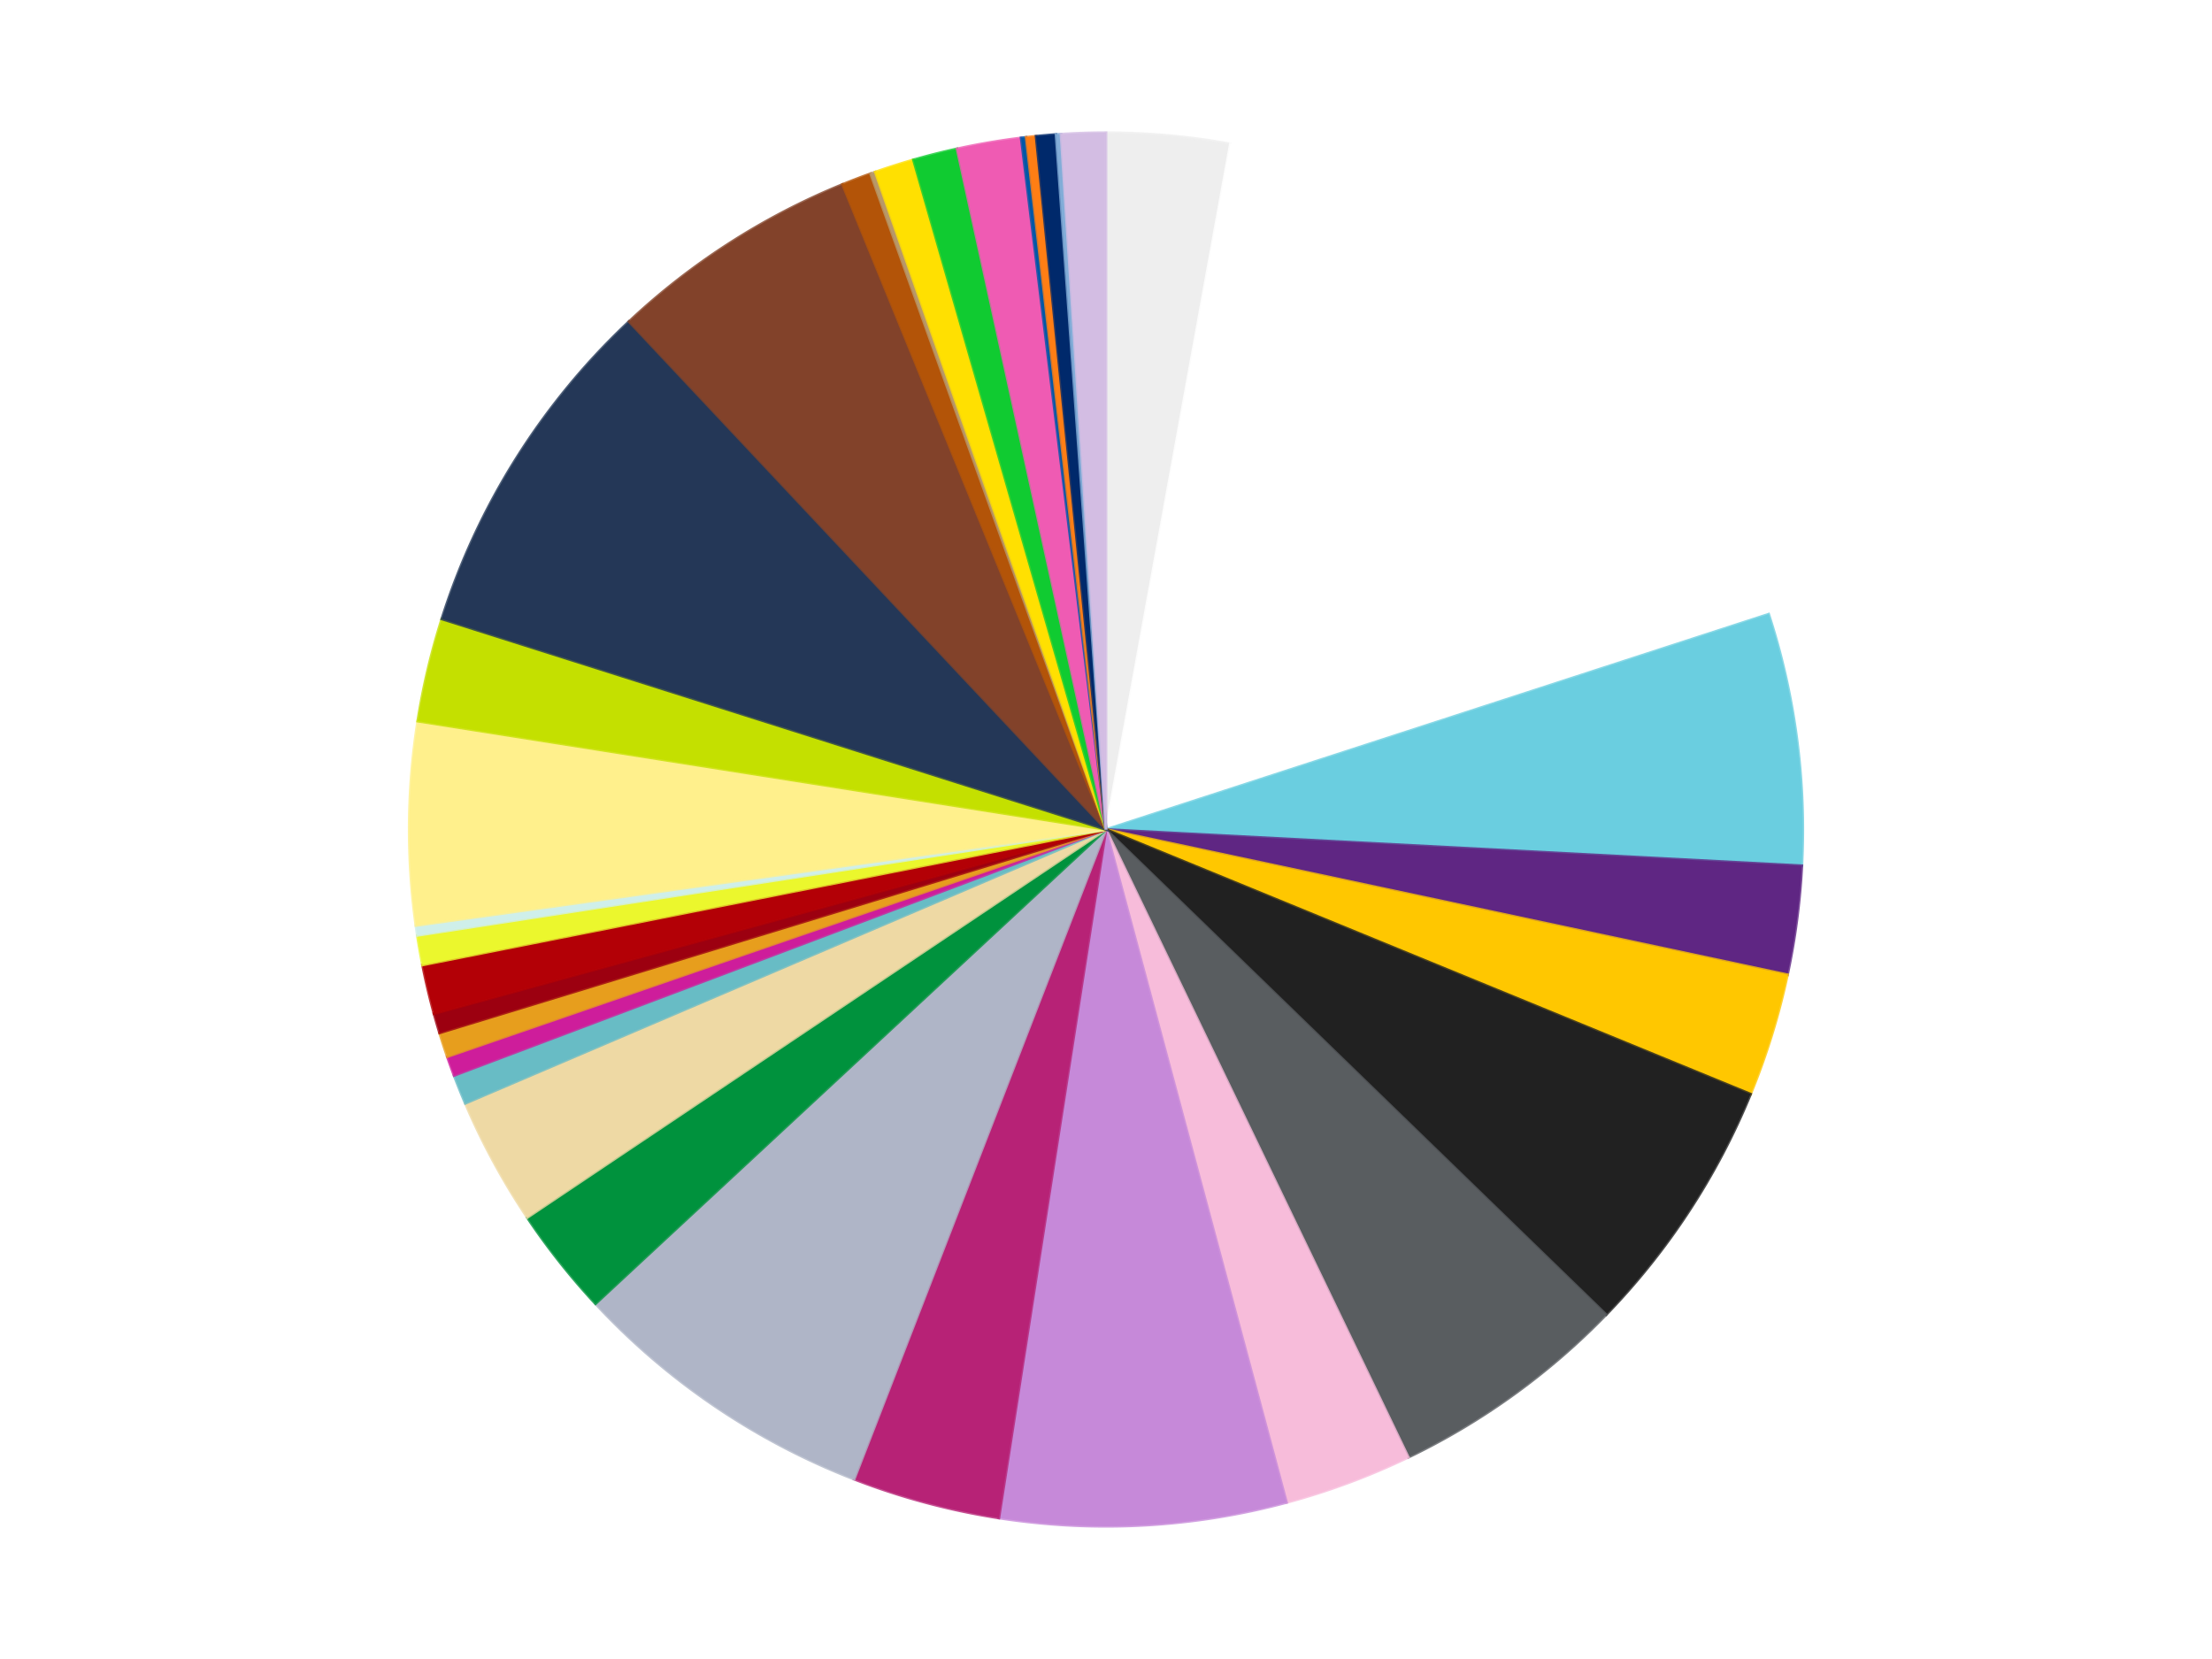 <?xml version='1.0' encoding='utf-8'?>
<svg xmlns="http://www.w3.org/2000/svg" xmlns:xlink="http://www.w3.org/1999/xlink" id="chart-76b0255a-263c-477b-8f61-9f9dd58ab41b" class="pygal-chart" viewBox="0 0 800 600"><!--Generated with pygal 3.0.4 (lxml) ©Kozea 2012-2016 on 2024-07-06--><!--http://pygal.org--><!--http://github.com/Kozea/pygal--><defs><style type="text/css">#chart-76b0255a-263c-477b-8f61-9f9dd58ab41b{-webkit-user-select:none;-webkit-font-smoothing:antialiased;font-family:Consolas,"Liberation Mono",Menlo,Courier,monospace}#chart-76b0255a-263c-477b-8f61-9f9dd58ab41b .title{font-family:Consolas,"Liberation Mono",Menlo,Courier,monospace;font-size:16px}#chart-76b0255a-263c-477b-8f61-9f9dd58ab41b .legends .legend text{font-family:Consolas,"Liberation Mono",Menlo,Courier,monospace;font-size:14px}#chart-76b0255a-263c-477b-8f61-9f9dd58ab41b .axis text{font-family:Consolas,"Liberation Mono",Menlo,Courier,monospace;font-size:10px}#chart-76b0255a-263c-477b-8f61-9f9dd58ab41b .axis text.major{font-family:Consolas,"Liberation Mono",Menlo,Courier,monospace;font-size:10px}#chart-76b0255a-263c-477b-8f61-9f9dd58ab41b .text-overlay text.value{font-family:Consolas,"Liberation Mono",Menlo,Courier,monospace;font-size:16px}#chart-76b0255a-263c-477b-8f61-9f9dd58ab41b .text-overlay text.label{font-family:Consolas,"Liberation Mono",Menlo,Courier,monospace;font-size:10px}#chart-76b0255a-263c-477b-8f61-9f9dd58ab41b .tooltip{font-family:Consolas,"Liberation Mono",Menlo,Courier,monospace;font-size:14px}#chart-76b0255a-263c-477b-8f61-9f9dd58ab41b text.no_data{font-family:Consolas,"Liberation Mono",Menlo,Courier,monospace;font-size:64px}
#chart-76b0255a-263c-477b-8f61-9f9dd58ab41b{background-color:transparent}#chart-76b0255a-263c-477b-8f61-9f9dd58ab41b path,#chart-76b0255a-263c-477b-8f61-9f9dd58ab41b line,#chart-76b0255a-263c-477b-8f61-9f9dd58ab41b rect,#chart-76b0255a-263c-477b-8f61-9f9dd58ab41b circle{-webkit-transition:150ms;-moz-transition:150ms;transition:150ms}#chart-76b0255a-263c-477b-8f61-9f9dd58ab41b .graph &gt; .background{fill:transparent}#chart-76b0255a-263c-477b-8f61-9f9dd58ab41b .plot &gt; .background{fill:transparent}#chart-76b0255a-263c-477b-8f61-9f9dd58ab41b .graph{fill:rgba(0,0,0,.87)}#chart-76b0255a-263c-477b-8f61-9f9dd58ab41b text.no_data{fill:rgba(0,0,0,1)}#chart-76b0255a-263c-477b-8f61-9f9dd58ab41b .title{fill:rgba(0,0,0,1)}#chart-76b0255a-263c-477b-8f61-9f9dd58ab41b .legends .legend text{fill:rgba(0,0,0,.87)}#chart-76b0255a-263c-477b-8f61-9f9dd58ab41b .legends .legend:hover text{fill:rgba(0,0,0,1)}#chart-76b0255a-263c-477b-8f61-9f9dd58ab41b .axis .line{stroke:rgba(0,0,0,1)}#chart-76b0255a-263c-477b-8f61-9f9dd58ab41b .axis .guide.line{stroke:rgba(0,0,0,.54)}#chart-76b0255a-263c-477b-8f61-9f9dd58ab41b .axis .major.line{stroke:rgba(0,0,0,.87)}#chart-76b0255a-263c-477b-8f61-9f9dd58ab41b .axis text.major{fill:rgba(0,0,0,1)}#chart-76b0255a-263c-477b-8f61-9f9dd58ab41b .axis.y .guides:hover .guide.line,#chart-76b0255a-263c-477b-8f61-9f9dd58ab41b .line-graph .axis.x .guides:hover .guide.line,#chart-76b0255a-263c-477b-8f61-9f9dd58ab41b .stackedline-graph .axis.x .guides:hover .guide.line,#chart-76b0255a-263c-477b-8f61-9f9dd58ab41b .xy-graph .axis.x .guides:hover .guide.line{stroke:rgba(0,0,0,1)}#chart-76b0255a-263c-477b-8f61-9f9dd58ab41b .axis .guides:hover text{fill:rgba(0,0,0,1)}#chart-76b0255a-263c-477b-8f61-9f9dd58ab41b .reactive{fill-opacity:1.0;stroke-opacity:.8;stroke-width:1}#chart-76b0255a-263c-477b-8f61-9f9dd58ab41b .ci{stroke:rgba(0,0,0,.87)}#chart-76b0255a-263c-477b-8f61-9f9dd58ab41b .reactive.active,#chart-76b0255a-263c-477b-8f61-9f9dd58ab41b .active .reactive{fill-opacity:0.6;stroke-opacity:.9;stroke-width:4}#chart-76b0255a-263c-477b-8f61-9f9dd58ab41b .ci .reactive.active{stroke-width:1.5}#chart-76b0255a-263c-477b-8f61-9f9dd58ab41b .series text{fill:rgba(0,0,0,1)}#chart-76b0255a-263c-477b-8f61-9f9dd58ab41b .tooltip rect{fill:transparent;stroke:rgba(0,0,0,1);-webkit-transition:opacity 150ms;-moz-transition:opacity 150ms;transition:opacity 150ms}#chart-76b0255a-263c-477b-8f61-9f9dd58ab41b .tooltip .label{fill:rgba(0,0,0,.87)}#chart-76b0255a-263c-477b-8f61-9f9dd58ab41b .tooltip .label{fill:rgba(0,0,0,.87)}#chart-76b0255a-263c-477b-8f61-9f9dd58ab41b .tooltip .legend{font-size:.8em;fill:rgba(0,0,0,.54)}#chart-76b0255a-263c-477b-8f61-9f9dd58ab41b .tooltip .x_label{font-size:.6em;fill:rgba(0,0,0,1)}#chart-76b0255a-263c-477b-8f61-9f9dd58ab41b .tooltip .xlink{font-size:.5em;text-decoration:underline}#chart-76b0255a-263c-477b-8f61-9f9dd58ab41b .tooltip .value{font-size:1.5em}#chart-76b0255a-263c-477b-8f61-9f9dd58ab41b .bound{font-size:.5em}#chart-76b0255a-263c-477b-8f61-9f9dd58ab41b .max-value{font-size:.75em;fill:rgba(0,0,0,.54)}#chart-76b0255a-263c-477b-8f61-9f9dd58ab41b .map-element{fill:transparent;stroke:rgba(0,0,0,.54) !important}#chart-76b0255a-263c-477b-8f61-9f9dd58ab41b .map-element .reactive{fill-opacity:inherit;stroke-opacity:inherit}#chart-76b0255a-263c-477b-8f61-9f9dd58ab41b .color-0,#chart-76b0255a-263c-477b-8f61-9f9dd58ab41b .color-0 a:visited{stroke:#f44336;fill:#f44336}#chart-76b0255a-263c-477b-8f61-9f9dd58ab41b .color-1,#chart-76b0255a-263c-477b-8f61-9f9dd58ab41b .color-1 a:visited{stroke:#3f51b5;fill:#3f51b5}#chart-76b0255a-263c-477b-8f61-9f9dd58ab41b .color-2,#chart-76b0255a-263c-477b-8f61-9f9dd58ab41b .color-2 a:visited{stroke:#009688;fill:#009688}#chart-76b0255a-263c-477b-8f61-9f9dd58ab41b .color-3,#chart-76b0255a-263c-477b-8f61-9f9dd58ab41b .color-3 a:visited{stroke:#ffc107;fill:#ffc107}#chart-76b0255a-263c-477b-8f61-9f9dd58ab41b .color-4,#chart-76b0255a-263c-477b-8f61-9f9dd58ab41b .color-4 a:visited{stroke:#ff5722;fill:#ff5722}#chart-76b0255a-263c-477b-8f61-9f9dd58ab41b .color-5,#chart-76b0255a-263c-477b-8f61-9f9dd58ab41b .color-5 a:visited{stroke:#9c27b0;fill:#9c27b0}#chart-76b0255a-263c-477b-8f61-9f9dd58ab41b .color-6,#chart-76b0255a-263c-477b-8f61-9f9dd58ab41b .color-6 a:visited{stroke:#03a9f4;fill:#03a9f4}#chart-76b0255a-263c-477b-8f61-9f9dd58ab41b .color-7,#chart-76b0255a-263c-477b-8f61-9f9dd58ab41b .color-7 a:visited{stroke:#8bc34a;fill:#8bc34a}#chart-76b0255a-263c-477b-8f61-9f9dd58ab41b .color-8,#chart-76b0255a-263c-477b-8f61-9f9dd58ab41b .color-8 a:visited{stroke:#ff9800;fill:#ff9800}#chart-76b0255a-263c-477b-8f61-9f9dd58ab41b .color-9,#chart-76b0255a-263c-477b-8f61-9f9dd58ab41b .color-9 a:visited{stroke:#e91e63;fill:#e91e63}#chart-76b0255a-263c-477b-8f61-9f9dd58ab41b .color-10,#chart-76b0255a-263c-477b-8f61-9f9dd58ab41b .color-10 a:visited{stroke:#2196f3;fill:#2196f3}#chart-76b0255a-263c-477b-8f61-9f9dd58ab41b .color-11,#chart-76b0255a-263c-477b-8f61-9f9dd58ab41b .color-11 a:visited{stroke:#4caf50;fill:#4caf50}#chart-76b0255a-263c-477b-8f61-9f9dd58ab41b .color-12,#chart-76b0255a-263c-477b-8f61-9f9dd58ab41b .color-12 a:visited{stroke:#ffeb3b;fill:#ffeb3b}#chart-76b0255a-263c-477b-8f61-9f9dd58ab41b .color-13,#chart-76b0255a-263c-477b-8f61-9f9dd58ab41b .color-13 a:visited{stroke:#673ab7;fill:#673ab7}#chart-76b0255a-263c-477b-8f61-9f9dd58ab41b .color-14,#chart-76b0255a-263c-477b-8f61-9f9dd58ab41b .color-14 a:visited{stroke:#00bcd4;fill:#00bcd4}#chart-76b0255a-263c-477b-8f61-9f9dd58ab41b .color-15,#chart-76b0255a-263c-477b-8f61-9f9dd58ab41b .color-15 a:visited{stroke:#cddc39;fill:#cddc39}#chart-76b0255a-263c-477b-8f61-9f9dd58ab41b .color-16,#chart-76b0255a-263c-477b-8f61-9f9dd58ab41b .color-16 a:visited{stroke:#9e9e9e;fill:#9e9e9e}#chart-76b0255a-263c-477b-8f61-9f9dd58ab41b .color-17,#chart-76b0255a-263c-477b-8f61-9f9dd58ab41b .color-17 a:visited{stroke:#607d8b;fill:#607d8b}#chart-76b0255a-263c-477b-8f61-9f9dd58ab41b .color-18,#chart-76b0255a-263c-477b-8f61-9f9dd58ab41b .color-18 a:visited{stroke:#7b0f07;fill:#7b0f07}#chart-76b0255a-263c-477b-8f61-9f9dd58ab41b .color-19,#chart-76b0255a-263c-477b-8f61-9f9dd58ab41b .color-19 a:visited{stroke:#141938;fill:#141938}#chart-76b0255a-263c-477b-8f61-9f9dd58ab41b .color-20,#chart-76b0255a-263c-477b-8f61-9f9dd58ab41b .color-20 a:visited{stroke:#000000;fill:#000000}#chart-76b0255a-263c-477b-8f61-9f9dd58ab41b .color-21,#chart-76b0255a-263c-477b-8f61-9f9dd58ab41b .color-21 a:visited{stroke:#5e4600;fill:#5e4600}#chart-76b0255a-263c-477b-8f61-9f9dd58ab41b .color-22,#chart-76b0255a-263c-477b-8f61-9f9dd58ab41b .color-22 a:visited{stroke:#791d00;fill:#791d00}#chart-76b0255a-263c-477b-8f61-9f9dd58ab41b .color-23,#chart-76b0255a-263c-477b-8f61-9f9dd58ab41b .color-23 a:visited{stroke:#220826;fill:#220826}#chart-76b0255a-263c-477b-8f61-9f9dd58ab41b .color-24,#chart-76b0255a-263c-477b-8f61-9f9dd58ab41b .color-24 a:visited{stroke:#01364e;fill:#01364e}#chart-76b0255a-263c-477b-8f61-9f9dd58ab41b .color-25,#chart-76b0255a-263c-477b-8f61-9f9dd58ab41b .color-25 a:visited{stroke:#344c19;fill:#344c19}#chart-76b0255a-263c-477b-8f61-9f9dd58ab41b .color-26,#chart-76b0255a-263c-477b-8f61-9f9dd58ab41b .color-26 a:visited{stroke:#573400;fill:#573400}#chart-76b0255a-263c-477b-8f61-9f9dd58ab41b .color-27,#chart-76b0255a-263c-477b-8f61-9f9dd58ab41b .color-27 a:visited{stroke:#560823;fill:#560823}#chart-76b0255a-263c-477b-8f61-9f9dd58ab41b .color-28,#chart-76b0255a-263c-477b-8f61-9f9dd58ab41b .color-28 a:visited{stroke:#063b66;fill:#063b66}#chart-76b0255a-263c-477b-8f61-9f9dd58ab41b .color-29,#chart-76b0255a-263c-477b-8f61-9f9dd58ab41b .color-29 a:visited{stroke:#193a1a;fill:#193a1a}#chart-76b0255a-263c-477b-8f61-9f9dd58ab41b .color-30,#chart-76b0255a-263c-477b-8f61-9f9dd58ab41b .color-30 a:visited{stroke:#928300;fill:#928300}#chart-76b0255a-263c-477b-8f61-9f9dd58ab41b .color-31,#chart-76b0255a-263c-477b-8f61-9f9dd58ab41b .color-31 a:visited{stroke:#1f1137;fill:#1f1137}#chart-76b0255a-263c-477b-8f61-9f9dd58ab41b .color-32,#chart-76b0255a-263c-477b-8f61-9f9dd58ab41b .color-32 a:visited{stroke:#00272c;fill:#00272c}#chart-76b0255a-263c-477b-8f61-9f9dd58ab41b .color-33,#chart-76b0255a-263c-477b-8f61-9f9dd58ab41b .color-33 a:visited{stroke:#555c10;fill:#555c10}#chart-76b0255a-263c-477b-8f61-9f9dd58ab41b .text-overlay .color-0 text{fill:black}#chart-76b0255a-263c-477b-8f61-9f9dd58ab41b .text-overlay .color-1 text{fill:black}#chart-76b0255a-263c-477b-8f61-9f9dd58ab41b .text-overlay .color-2 text{fill:black}#chart-76b0255a-263c-477b-8f61-9f9dd58ab41b .text-overlay .color-3 text{fill:black}#chart-76b0255a-263c-477b-8f61-9f9dd58ab41b .text-overlay .color-4 text{fill:black}#chart-76b0255a-263c-477b-8f61-9f9dd58ab41b .text-overlay .color-5 text{fill:black}#chart-76b0255a-263c-477b-8f61-9f9dd58ab41b .text-overlay .color-6 text{fill:black}#chart-76b0255a-263c-477b-8f61-9f9dd58ab41b .text-overlay .color-7 text{fill:black}#chart-76b0255a-263c-477b-8f61-9f9dd58ab41b .text-overlay .color-8 text{fill:black}#chart-76b0255a-263c-477b-8f61-9f9dd58ab41b .text-overlay .color-9 text{fill:black}#chart-76b0255a-263c-477b-8f61-9f9dd58ab41b .text-overlay .color-10 text{fill:black}#chart-76b0255a-263c-477b-8f61-9f9dd58ab41b .text-overlay .color-11 text{fill:black}#chart-76b0255a-263c-477b-8f61-9f9dd58ab41b .text-overlay .color-12 text{fill:black}#chart-76b0255a-263c-477b-8f61-9f9dd58ab41b .text-overlay .color-13 text{fill:black}#chart-76b0255a-263c-477b-8f61-9f9dd58ab41b .text-overlay .color-14 text{fill:black}#chart-76b0255a-263c-477b-8f61-9f9dd58ab41b .text-overlay .color-15 text{fill:black}#chart-76b0255a-263c-477b-8f61-9f9dd58ab41b .text-overlay .color-16 text{fill:black}#chart-76b0255a-263c-477b-8f61-9f9dd58ab41b .text-overlay .color-17 text{fill:black}#chart-76b0255a-263c-477b-8f61-9f9dd58ab41b .text-overlay .color-18 text{fill:black}#chart-76b0255a-263c-477b-8f61-9f9dd58ab41b .text-overlay .color-19 text{fill:white}#chart-76b0255a-263c-477b-8f61-9f9dd58ab41b .text-overlay .color-20 text{fill:white}#chart-76b0255a-263c-477b-8f61-9f9dd58ab41b .text-overlay .color-21 text{fill:black}#chart-76b0255a-263c-477b-8f61-9f9dd58ab41b .text-overlay .color-22 text{fill:black}#chart-76b0255a-263c-477b-8f61-9f9dd58ab41b .text-overlay .color-23 text{fill:white}#chart-76b0255a-263c-477b-8f61-9f9dd58ab41b .text-overlay .color-24 text{fill:white}#chart-76b0255a-263c-477b-8f61-9f9dd58ab41b .text-overlay .color-25 text{fill:black}#chart-76b0255a-263c-477b-8f61-9f9dd58ab41b .text-overlay .color-26 text{fill:white}#chart-76b0255a-263c-477b-8f61-9f9dd58ab41b .text-overlay .color-27 text{fill:black}#chart-76b0255a-263c-477b-8f61-9f9dd58ab41b .text-overlay .color-28 text{fill:black}#chart-76b0255a-263c-477b-8f61-9f9dd58ab41b .text-overlay .color-29 text{fill:white}#chart-76b0255a-263c-477b-8f61-9f9dd58ab41b .text-overlay .color-30 text{fill:black}#chart-76b0255a-263c-477b-8f61-9f9dd58ab41b .text-overlay .color-31 text{fill:white}#chart-76b0255a-263c-477b-8f61-9f9dd58ab41b .text-overlay .color-32 text{fill:white}#chart-76b0255a-263c-477b-8f61-9f9dd58ab41b .text-overlay .color-33 text{fill:black}
#chart-76b0255a-263c-477b-8f61-9f9dd58ab41b text.no_data{text-anchor:middle}#chart-76b0255a-263c-477b-8f61-9f9dd58ab41b .guide.line{fill:none}#chart-76b0255a-263c-477b-8f61-9f9dd58ab41b .centered{text-anchor:middle}#chart-76b0255a-263c-477b-8f61-9f9dd58ab41b .title{text-anchor:middle}#chart-76b0255a-263c-477b-8f61-9f9dd58ab41b .legends .legend text{fill-opacity:1}#chart-76b0255a-263c-477b-8f61-9f9dd58ab41b .axis.x text{text-anchor:middle}#chart-76b0255a-263c-477b-8f61-9f9dd58ab41b .axis.x:not(.web) text[transform]{text-anchor:start}#chart-76b0255a-263c-477b-8f61-9f9dd58ab41b .axis.x:not(.web) text[transform].backwards{text-anchor:end}#chart-76b0255a-263c-477b-8f61-9f9dd58ab41b .axis.y text{text-anchor:end}#chart-76b0255a-263c-477b-8f61-9f9dd58ab41b .axis.y text[transform].backwards{text-anchor:start}#chart-76b0255a-263c-477b-8f61-9f9dd58ab41b .axis.y2 text{text-anchor:start}#chart-76b0255a-263c-477b-8f61-9f9dd58ab41b .axis.y2 text[transform].backwards{text-anchor:end}#chart-76b0255a-263c-477b-8f61-9f9dd58ab41b .axis .guide.line{stroke-dasharray:4,4;stroke:black}#chart-76b0255a-263c-477b-8f61-9f9dd58ab41b .axis .major.guide.line{stroke-dasharray:6,6;stroke:black}#chart-76b0255a-263c-477b-8f61-9f9dd58ab41b .horizontal .axis.y .guide.line,#chart-76b0255a-263c-477b-8f61-9f9dd58ab41b .horizontal .axis.y2 .guide.line,#chart-76b0255a-263c-477b-8f61-9f9dd58ab41b .vertical .axis.x .guide.line{opacity:0}#chart-76b0255a-263c-477b-8f61-9f9dd58ab41b .horizontal .axis.always_show .guide.line,#chart-76b0255a-263c-477b-8f61-9f9dd58ab41b .vertical .axis.always_show .guide.line{opacity:1 !important}#chart-76b0255a-263c-477b-8f61-9f9dd58ab41b .axis.y .guides:hover .guide.line,#chart-76b0255a-263c-477b-8f61-9f9dd58ab41b .axis.y2 .guides:hover .guide.line,#chart-76b0255a-263c-477b-8f61-9f9dd58ab41b .axis.x .guides:hover .guide.line{opacity:1}#chart-76b0255a-263c-477b-8f61-9f9dd58ab41b .axis .guides:hover text{opacity:1}#chart-76b0255a-263c-477b-8f61-9f9dd58ab41b .nofill{fill:none}#chart-76b0255a-263c-477b-8f61-9f9dd58ab41b .subtle-fill{fill-opacity:.2}#chart-76b0255a-263c-477b-8f61-9f9dd58ab41b .dot{stroke-width:1px;fill-opacity:1;stroke-opacity:1}#chart-76b0255a-263c-477b-8f61-9f9dd58ab41b .dot.active{stroke-width:5px}#chart-76b0255a-263c-477b-8f61-9f9dd58ab41b .dot.negative{fill:transparent}#chart-76b0255a-263c-477b-8f61-9f9dd58ab41b text,#chart-76b0255a-263c-477b-8f61-9f9dd58ab41b tspan{stroke:none !important}#chart-76b0255a-263c-477b-8f61-9f9dd58ab41b .series text.active{opacity:1}#chart-76b0255a-263c-477b-8f61-9f9dd58ab41b .tooltip rect{fill-opacity:.95;stroke-width:.5}#chart-76b0255a-263c-477b-8f61-9f9dd58ab41b .tooltip text{fill-opacity:1}#chart-76b0255a-263c-477b-8f61-9f9dd58ab41b .showable{visibility:hidden}#chart-76b0255a-263c-477b-8f61-9f9dd58ab41b .showable.shown{visibility:visible}#chart-76b0255a-263c-477b-8f61-9f9dd58ab41b .gauge-background{fill:rgba(229,229,229,1);stroke:none}#chart-76b0255a-263c-477b-8f61-9f9dd58ab41b .bg-lines{stroke:transparent;stroke-width:2px}</style><script type="text/javascript">window.pygal = window.pygal || {};window.pygal.config = window.pygal.config || {};window.pygal.config['76b0255a-263c-477b-8f61-9f9dd58ab41b'] = {"allow_interruptions": false, "box_mode": "extremes", "classes": ["pygal-chart"], "css": ["file://style.css", "file://graph.css"], "defs": [], "disable_xml_declaration": false, "dots_size": 2.5, "dynamic_print_values": false, "explicit_size": false, "fill": false, "force_uri_protocol": "https", "formatter": null, "half_pie": false, "height": 600, "include_x_axis": false, "inner_radius": 0, "interpolate": null, "interpolation_parameters": {}, "interpolation_precision": 250, "inverse_y_axis": false, "js": ["//kozea.github.io/pygal.js/2.0.x/pygal-tooltips.min.js"], "legend_at_bottom": false, "legend_at_bottom_columns": null, "legend_box_size": 12, "logarithmic": false, "margin": 20, "margin_bottom": null, "margin_left": null, "margin_right": null, "margin_top": null, "max_scale": 16, "min_scale": 4, "missing_value_fill_truncation": "x", "no_data_text": "No data", "no_prefix": false, "order_min": null, "pretty_print": false, "print_labels": false, "print_values": false, "print_values_position": "center", "print_zeroes": true, "range": null, "rounded_bars": null, "secondary_range": null, "show_dots": true, "show_legend": false, "show_minor_x_labels": true, "show_minor_y_labels": true, "show_only_major_dots": false, "show_x_guides": false, "show_x_labels": true, "show_y_guides": true, "show_y_labels": true, "spacing": 10, "stack_from_top": false, "strict": false, "stroke": true, "stroke_style": null, "style": {"background": "transparent", "ci_colors": [], "colors": ["#F44336", "#3F51B5", "#009688", "#FFC107", "#FF5722", "#9C27B0", "#03A9F4", "#8BC34A", "#FF9800", "#E91E63", "#2196F3", "#4CAF50", "#FFEB3B", "#673AB7", "#00BCD4", "#CDDC39", "#9E9E9E", "#607D8B"], "dot_opacity": "1", "font_family": "Consolas, \"Liberation Mono\", Menlo, Courier, monospace", "foreground": "rgba(0, 0, 0, .87)", "foreground_strong": "rgba(0, 0, 0, 1)", "foreground_subtle": "rgba(0, 0, 0, .54)", "guide_stroke_color": "black", "guide_stroke_dasharray": "4,4", "label_font_family": "Consolas, \"Liberation Mono\", Menlo, Courier, monospace", "label_font_size": 10, "legend_font_family": "Consolas, \"Liberation Mono\", Menlo, Courier, monospace", "legend_font_size": 14, "major_guide_stroke_color": "black", "major_guide_stroke_dasharray": "6,6", "major_label_font_family": "Consolas, \"Liberation Mono\", Menlo, Courier, monospace", "major_label_font_size": 10, "no_data_font_family": "Consolas, \"Liberation Mono\", Menlo, Courier, monospace", "no_data_font_size": 64, "opacity": "1.0", "opacity_hover": "0.6", "plot_background": "transparent", "stroke_opacity": ".8", "stroke_opacity_hover": ".9", "stroke_width": "1", "stroke_width_hover": "4", "title_font_family": "Consolas, \"Liberation Mono\", Menlo, Courier, monospace", "title_font_size": 16, "tooltip_font_family": "Consolas, \"Liberation Mono\", Menlo, Courier, monospace", "tooltip_font_size": 14, "transition": "150ms", "value_background": "rgba(229, 229, 229, 1)", "value_colors": [], "value_font_family": "Consolas, \"Liberation Mono\", Menlo, Courier, monospace", "value_font_size": 16, "value_label_font_family": "Consolas, \"Liberation Mono\", Menlo, Courier, monospace", "value_label_font_size": 10}, "title": null, "tooltip_border_radius": 0, "tooltip_fancy_mode": true, "truncate_label": null, "truncate_legend": null, "width": 800, "x_label_rotation": 0, "x_labels": null, "x_labels_major": null, "x_labels_major_count": null, "x_labels_major_every": null, "x_title": null, "xrange": null, "y_label_rotation": 0, "y_labels": null, "y_labels_major": null, "y_labels_major_count": null, "y_labels_major_every": null, "y_title": null, "zero": 0, "legends": ["Trans-Clear", "White", "Medium Azure", "Dark Purple", "Bright Light Orange", "Black", "Dark Bluish Gray", "Bright Pink", "Medium Lavender", "Magenta", "Light Bluish Gray", "Green", "Tan", "Trans-Light Blue", "Trans-Dark Pink", "Pearl Gold", "Trans-Red", "Red", "Trans-Yellow", "Light Aqua", "Bright Light Yellow", "Lime", "Dark Blue", "Reddish Brown", "Dark Orange", "Dark Tan", "Yellow", "Bright Green", "Dark Pink", "Blue", "Orange", "Trans-Dark Blue", "Medium Blue", "Lavender"]}</script><script type="text/javascript" xlink:href="https://kozea.github.io/pygal.js/2.0.x/pygal-tooltips.min.js"/></defs><title>Pygal</title><g class="graph pie-graph vertical"><rect x="0" y="0" width="800" height="600" class="background"/><g transform="translate(20, 20)" class="plot"><rect x="0" y="0" width="760" height="560" class="background"/><g class="series serie-0 color-0"><g class="slices"><g class="slice" style="fill: #EEEEEE; stroke: #EEEEEE"><path d="M380 28 A252 252 0 0 1 424.996 32.05 L380 280 A0 0 0 0 0 380 280 z" class="slice reactive tooltip-trigger"/><desc class="value">25</desc><desc class="x centered">391.29455292183263</desc><desc class="y centered">154.50723895659988</desc></g></g></g><g class="series serie-1 color-1"><g class="slices"><g class="slice" style="fill: #FFFFFF; stroke: #FFFFFF"><path d="M424.996 32.05 A252 252 0 0 1 619.666 202.128 L380 280 A0 0 0 0 0 380 280 z" class="slice reactive tooltip-trigger"/><desc class="value">150</desc><desc class="x centered">462.90027946840377</desc><desc class="y centered">185.11299528354502</desc></g></g></g><g class="series serie-2 color-2"><g class="slices"><g class="slice" style="fill: #6ACEE0; stroke: #6ACEE0"><path d="M619.666 202.128 A252 252 0 0 1 631.659 293.113 L380 280 A0 0 0 0 0 380 280 z" class="slice reactive tooltip-trigger"/><desc class="value">51</desc><desc class="x centered">504.9195907744686</desc><desc class="y centered">263.53501166902015</desc></g></g></g><g class="series serie-3 color-3"><g class="slices"><g class="slice" style="fill: #5F2683; stroke: #5F2683"><path d="M631.659 293.113 A252 252 0 0 1 626.462 332.541 L380 280 A0 0 0 0 0 380 280 z" class="slice reactive tooltip-trigger"/><desc class="value">22</desc><desc class="x centered">504.9195907744686</desc><desc class="y centered">296.46498833097985</desc></g></g></g><g class="series serie-4 color-4"><g class="slices"><g class="slice" style="fill: #FFC700; stroke: #FFC700"><path d="M626.462 332.541 A252 252 0 0 1 613.119 375.704 L380 280 A0 0 0 0 0 380 280 z" class="slice reactive tooltip-trigger"/><desc class="value">25</desc><desc class="x centered">500.37992795694936</desc><desc class="y centered">317.2111938142231</desc></g></g></g><g class="series serie-5 color-5"><g class="slices"><g class="slice" style="fill: #212121; stroke: #212121"><path d="M613.119 375.704 A252 252 0 0 1 560.889 455.451 L380 280 A0 0 0 0 0 380 280 z" class="slice reactive tooltip-trigger"/><desc class="value">53</desc><desc class="x centered">485.4047715773339</desc><desc class="y centered">349.0350210308511</desc></g></g></g><g class="series serie-6 color-6"><g class="slices"><g class="slice" style="fill: #595D60; stroke: #595D60"><path d="M560.889 455.451 A252 252 0 0 1 489.339 507.044 L380 280 A0 0 0 0 0 380 280 z" class="slice reactive tooltip-trigger"/><desc class="value">49</desc><desc class="x centered">453.6944745533059</desc><desc class="y centered">382.2013914793343</desc></g></g></g><g class="series serie-7 color-7"><g class="slices"><g class="slice" style="fill: #F7BCDA; stroke: #F7BCDA"><path d="M489.339 507.044 A252 252 0 0 1 445.295 523.394 L380 280 A0 0 0 0 0 380 280 z" class="slice reactive tooltip-trigger"/><desc class="value">26</desc><desc class="x centered">423.84940070619564</desc><desc class="y centered">398.123791243371</desc></g></g></g><g class="series serie-8 color-8"><g class="slices"><g class="slice" style="fill: #C689D9; stroke: #C689D9"><path d="M445.295 523.394 A252 252 0 0 1 341.249 529.003 L380 280 A0 0 0 0 0 380 280 z" class="slice reactive tooltip-trigger"/><desc class="value">58</desc><desc class="x centered">386.7825602699281</desc><desc class="y centered">405.81731548632246</desc></g></g></g><g class="series serie-9 color-9"><g class="slices"><g class="slice" style="fill: #B72276; stroke: #B72276"><path d="M341.249 529.003 A252 252 0 0 1 288.917 514.964 L380 280 A0 0 0 0 0 380 280 z" class="slice reactive tooltip-trigger"/><desc class="value">30</desc><desc class="x centered">347.3523872315492</desc><desc class="y centered">401.6968914168365</desc></g></g></g><g class="series serie-10 color-10"><g class="slices"><g class="slice" style="fill: #AFB5C7; stroke: #AFB5C7"><path d="M288.917 514.964 A252 252 0 0 1 195.374 451.514 L380 280 A0 0 0 0 0 380 280 z" class="slice reactive tooltip-trigger"/><desc class="value">63</desc><desc class="x centered">309.27106351749603</desc><desc class="y centered">384.27568050151444</desc></g></g></g><g class="series serie-11 color-11"><g class="slices"><g class="slice" style="fill: #00923D; stroke: #00923D"><path d="M195.374 451.514 A252 252 0 0 1 170.69 420.333 L380 280 A0 0 0 0 0 380 280 z" class="slice reactive tooltip-trigger"/><desc class="value">22</desc><desc class="x centered">281.20780861987487</desc><desc class="y centered">358.2055172114649</desc></g></g></g><g class="series serie-12 color-12"><g class="slices"><g class="slice" style="fill: #EED9A4; stroke: #EED9A4"><path d="M170.69 420.333 A252 252 0 0 1 148.279 379.042 L380 280 A0 0 0 0 0 380 280 z" class="slice reactive tooltip-trigger"/><desc class="value">26</desc><desc class="x centered">269.26005081297336</desc><desc class="y centered">340.1054378076956</desc></g></g></g><g class="series serie-13 color-13"><g class="slices"><g class="slice" style="fill: #68BCC5; stroke: #68BCC5"><path d="M148.279 379.042 A252 252 0 0 1 144.228 368.97 L380 280 A0 0 0 0 0 380 280 z" class="slice reactive tooltip-trigger"/><desc class="value">6</desc><desc class="x centered">263.09966397097224</desc><desc class="y centered">327.01394937994894</desc></g></g></g><g class="series serie-14 color-14"><g class="slices"><g class="slice" style="fill: #CE1d9b; stroke: #CE1d9b"><path d="M144.228 368.97 A252 252 0 0 1 141.77 362.162 L380 280 A0 0 0 0 0 380 280 z" class="slice reactive tooltip-trigger"/><desc class="value">4</desc><desc class="x centered">261.4873812200361</desc><desc class="y centered">322.7873718509907</desc></g></g></g><g class="series serie-15 color-15"><g class="slices"><g class="slice" style="fill: #E79E1D; stroke: #E79E1D"><path d="M141.77 362.162 A252 252 0 0 1 138.974 353.557 L380 280 A0 0 0 0 0 380 280 z" class="slice reactive tooltip-trigger"/><desc class="value">5</desc><desc class="x centered">260.1668789468107</desc><desc class="y centered">318.93614129124353</desc></g></g></g><g class="series serie-16 color-16"><g class="slices"><g class="slice" style="fill: #9C0010; stroke: #9C0010"><path d="M138.974 353.557 A252 252 0 0 1 136.961 346.605 L380 280 A0 0 0 0 0 380 280 z" class="slice reactive tooltip-trigger"/><desc class="value">4</desc><desc class="x centered">258.97149120076324</desc><desc class="y centered">315.0442585573311</desc></g></g></g><g class="series serie-17 color-17"><g class="slices"><g class="slice" style="fill: #B30006; stroke: #B30006"><path d="M136.961 346.605 A252 252 0 0 1 132.809 328.996 L380 280 A0 0 0 0 0 380 280 z" class="slice reactive tooltip-trigger"/><desc class="value">10</desc><desc class="x centered">257.363580581957</desc><desc class="y centered">308.9190012331314</desc></g></g></g><g class="series serie-18 color-18"><g class="slices"><g class="slice" style="fill: #EBF72D; stroke: #EBF72D"><path d="M132.809 328.996 A252 252 0 0 1 130.928 318.304 L380 280 A0 0 0 0 0 380 280 z" class="slice reactive tooltip-trigger"/><desc class="value">6</desc><desc class="x centered">255.9055044852082</desc><desc class="y centered">301.83016680947077</desc></g></g></g><g class="series serie-19 color-19"><g class="slices"><g class="slice" style="fill: #CFEFEA; stroke: #CFEFEA"><path d="M130.928 318.304 A252 252 0 0 1 130.404 314.723 L380 280 A0 0 0 0 0 380 280 z" class="slice reactive tooltip-trigger"/><desc class="value">2</desc><desc class="x centered">255.3297465185402</desc><desc class="y centered">298.25726969917895</desc></g></g></g><g class="series serie-20 color-20"><g class="slices"><g class="slice" style="fill: #FFF08C; stroke: #FFF08C"><path d="M130.404 314.723 A252 252 0 0 1 131.067 240.802 L380 280 A0 0 0 0 0 380 280 z" class="slice reactive tooltip-trigger"/><desc class="value">41</desc><desc class="x centered">254.00507576247026</desc><desc class="y centered">278.8690418313943</desc></g></g></g><g class="series serie-21 color-21"><g class="slices"><g class="slice" style="fill: #C4E000; stroke: #C4E000"><path d="M131.067 240.802 A252 252 0 0 1 139.781 203.851 L380 280 A0 0 0 0 0 380 280 z" class="slice reactive tooltip-trigger"/><desc class="value">21</desc><desc class="x centered">257.36358058195697</desc><desc class="y centered">251.0809987668688</desc></g></g></g><g class="series serie-22 color-22"><g class="slices"><g class="slice" style="fill: #243757; stroke: #243757"><path d="M139.781 203.851 A252 252 0 0 1 207.494 96.3 L380 280 A0 0 0 0 0 380 280 z" class="slice reactive tooltip-trigger"/><desc class="value">71</desc><desc class="x centered">273.37296527742114</desc><desc class="y centered">212.86822312592972</desc></g></g></g><g class="series serie-23 color-23"><g class="slices"><g class="slice" style="fill: #82422A; stroke: #82422A"><path d="M207.494 96.3 A252 252 0 0 1 284.714 46.709 L380 280 A0 0 0 0 0 380 280 z" class="slice reactive tooltip-trigger"/><desc class="value">51</desc><desc class="x centered">311.91385827704016</desc><desc class="y centered">173.97982595146794</desc></g></g></g><g class="series serie-24 color-24"><g class="slices"><g class="slice" style="fill: #B35408; stroke: #B35408"><path d="M284.714 46.709 A252 252 0 0 1 294.851 42.822 L380 280 A0 0 0 0 0 380 280 z" class="slice reactive tooltip-trigger"/><desc class="value">6</desc><desc class="x centered">334.8808355307943</desc><desc class="y centered">162.35536137332576</desc></g></g></g><g class="series serie-25 color-25"><g class="slices"><g class="slice" style="fill: #B89869; stroke: #B89869"><path d="M294.851 42.822 A252 252 0 0 1 296.556 42.216 L380 280 A0 0 0 0 0 380 280 z" class="slice reactive tooltip-trigger"/><desc class="value">1</desc><desc class="x centered">337.8515056435475</desc><desc class="y centered">161.25866590153163</desc></g></g></g><g class="series serie-26 color-26"><g class="slices"><g class="slice" style="fill: #FFE001; stroke: #FFE001"><path d="M296.556 42.216 A252 252 0 0 1 310.346 37.818 L380 280 A0 0 0 0 0 380 280 z" class="slice reactive tooltip-trigger"/><desc class="value">8</desc><desc class="x centered">341.7097919978558</desc><desc class="y centered">159.95892381708447</desc></g></g></g><g class="series serie-27 color-27"><g class="slices"><g class="slice" style="fill: #10CB31; stroke: #10CB31"><path d="M310.346 37.818 A252 252 0 0 1 326.132 33.825 L380 280 A0 0 0 0 0 380 280 z" class="slice reactive tooltip-trigger"/><desc class="value">9</desc><desc class="x centered">349.1034519425276</desc><desc class="y centered">157.846803897187</desc></g></g></g><g class="series serie-28 color-28"><g class="slices"><g class="slice" style="fill: #EF5BB3; stroke: #EF5BB3"><path d="M326.132 33.825 A252 252 0 0 1 349.314 29.875 L380 280 A0 0 0 0 0 380 280 z" class="slice reactive tooltip-trigger"/><desc class="value">13</desc><desc class="x centered">358.83846829835846</desc><desc class="y centered">155.78973643035602</desc></g></g></g><g class="series serie-29 color-29"><g class="slices"><g class="slice" style="fill: #0057A6; stroke: #0057A6"><path d="M349.314 29.875 A252 252 0 0 1 351.111 29.661 L380 280 A0 0 0 0 0 380 280 z" class="slice reactive tooltip-trigger"/><desc class="value">1</desc><desc class="x centered">365.1060562351671</desc><desc class="y centered">154.88337265123394</desc></g></g></g><g class="series serie-30 color-30"><g class="slices"><g class="slice" style="fill: #FF7E14; stroke: #FF7E14"><path d="M351.111 29.661 A252 252 0 0 1 354.709 29.272 L380 280 A0 0 0 0 0 380 280 z" class="slice reactive tooltip-trigger"/><desc class="value">2</desc><desc class="x centered">366.4545472176738</desc><desc class="y centered">154.73020831452712</desc></g></g></g><g class="series serie-31 color-31"><g class="slices"><g class="slice" style="fill: #00296B; stroke: #00296B"><path d="M354.709 29.272 A252 252 0 0 1 361.92 28.649 L380 280 A0 0 0 0 0 380 280 z" class="slice reactive tooltip-trigger"/><desc class="value">4</desc><desc class="x centered">369.1560870642198</desc><desc class="y centered">154.4674960329349</desc></g></g></g><g class="series serie-32 color-32"><g class="slices"><g class="slice" style="fill: #82ADD8; stroke: #82ADD8"><path d="M361.92 28.649 A252 252 0 0 1 363.725 28.526 L380 280 A0 0 0 0 0 380 280 z" class="slice reactive tooltip-trigger"/><desc class="value">1</desc><desc class="x centered">371.4112675665406</desc><desc class="y centered">154.29306433141232</desc></g></g></g><g class="series serie-33 color-33"><g class="slices"><g class="slice" style="fill: #D3BDE3; stroke: #D3BDE3"><path d="M363.725 28.526 A252 252 0 0 1 380 28 L380 280 A0 0 0 0 0 380 280 z" class="slice reactive tooltip-trigger"/><desc class="value">9</desc><desc class="x centered">375.9292044368597</desc><desc class="y centered">154.06577659951557</desc></g></g></g></g><g class="titles"/><g transform="translate(20, 20)" class="plot overlay"><g class="series serie-0 color-0"/><g class="series serie-1 color-1"/><g class="series serie-2 color-2"/><g class="series serie-3 color-3"/><g class="series serie-4 color-4"/><g class="series serie-5 color-5"/><g class="series serie-6 color-6"/><g class="series serie-7 color-7"/><g class="series serie-8 color-8"/><g class="series serie-9 color-9"/><g class="series serie-10 color-10"/><g class="series serie-11 color-11"/><g class="series serie-12 color-12"/><g class="series serie-13 color-13"/><g class="series serie-14 color-14"/><g class="series serie-15 color-15"/><g class="series serie-16 color-16"/><g class="series serie-17 color-17"/><g class="series serie-18 color-18"/><g class="series serie-19 color-19"/><g class="series serie-20 color-20"/><g class="series serie-21 color-21"/><g class="series serie-22 color-22"/><g class="series serie-23 color-23"/><g class="series serie-24 color-24"/><g class="series serie-25 color-25"/><g class="series serie-26 color-26"/><g class="series serie-27 color-27"/><g class="series serie-28 color-28"/><g class="series serie-29 color-29"/><g class="series serie-30 color-30"/><g class="series serie-31 color-31"/><g class="series serie-32 color-32"/><g class="series serie-33 color-33"/></g><g transform="translate(20, 20)" class="plot text-overlay"><g class="series serie-0 color-0"/><g class="series serie-1 color-1"/><g class="series serie-2 color-2"/><g class="series serie-3 color-3"/><g class="series serie-4 color-4"/><g class="series serie-5 color-5"/><g class="series serie-6 color-6"/><g class="series serie-7 color-7"/><g class="series serie-8 color-8"/><g class="series serie-9 color-9"/><g class="series serie-10 color-10"/><g class="series serie-11 color-11"/><g class="series serie-12 color-12"/><g class="series serie-13 color-13"/><g class="series serie-14 color-14"/><g class="series serie-15 color-15"/><g class="series serie-16 color-16"/><g class="series serie-17 color-17"/><g class="series serie-18 color-18"/><g class="series serie-19 color-19"/><g class="series serie-20 color-20"/><g class="series serie-21 color-21"/><g class="series serie-22 color-22"/><g class="series serie-23 color-23"/><g class="series serie-24 color-24"/><g class="series serie-25 color-25"/><g class="series serie-26 color-26"/><g class="series serie-27 color-27"/><g class="series serie-28 color-28"/><g class="series serie-29 color-29"/><g class="series serie-30 color-30"/><g class="series serie-31 color-31"/><g class="series serie-32 color-32"/><g class="series serie-33 color-33"/></g><g transform="translate(20, 20)" class="plot tooltip-overlay"><g transform="translate(0 0)" style="opacity: 0" class="tooltip"><rect rx="0" ry="0" width="0" height="0" class="tooltip-box"/><g class="text"/></g></g></g></svg>